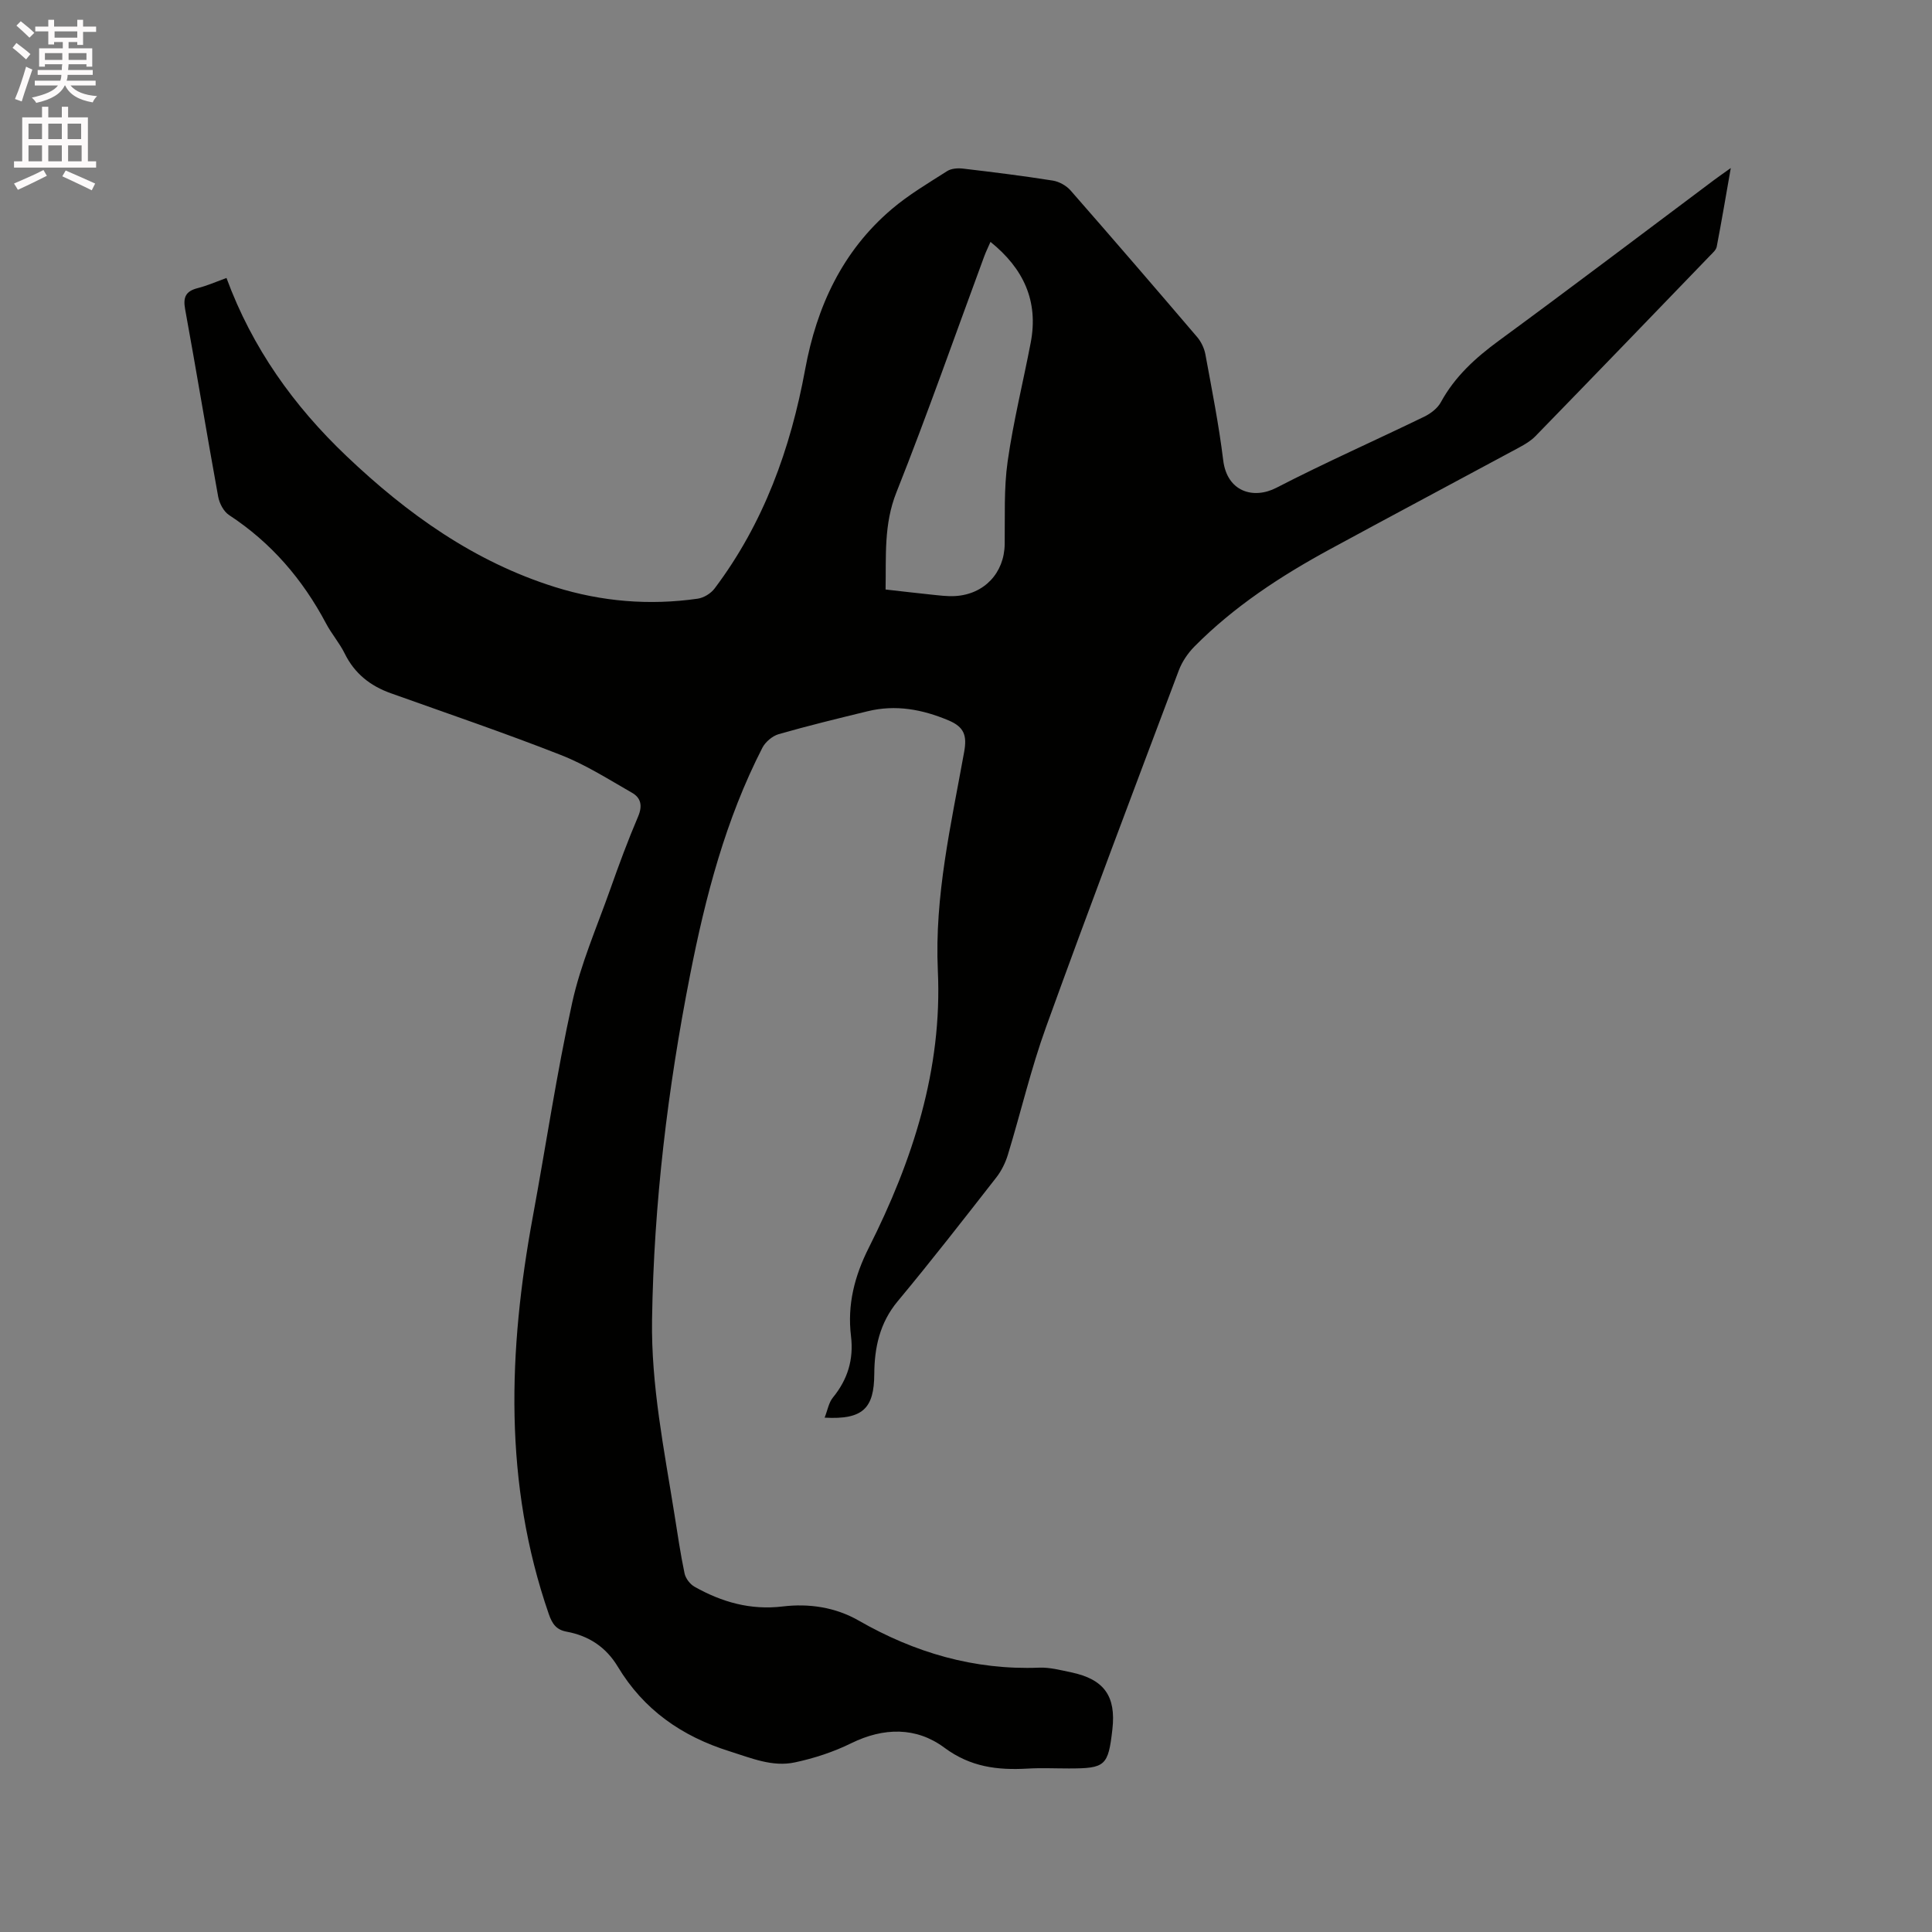 <svg enable-background="new 0 0 400 400" viewBox="0 0 400 400" xmlns="http://www.w3.org/2000/svg"><rect x="0" y="0" width="400" height="400" fill="#808080" stroke="none"/><path d="m2.6 9.9.8-1c.9.7 1.9 1.4 2.9 2.3l-.9 1.1c-1.1-1-2-1.8-2.8-2.4zm.5 10.6c.9-2.1 1.6-4.3 2.3-6.7.4.2.8.4 1.3.6-.7 2.1-1.5 4.3-2.2 6.6zm.3-15.2.9-.9c1 .8 2 1.6 2.8 2.4l-1 1c-.9-.9-1.8-1.7-2.7-2.5zm12.6-1.2h1.2v1.4h2.7v1.1h-2.7v2.7h-1.2v-.6h-1.8v1.3h4.9v3.8h-1.2v-.5h-3.7c0 .4-.1.9-.1 1.2h5.1v1h-5.2c0 .5-.1.9-.2 1.2h6v1h-5.2c1.1 1.3 2.9 2 5.5 2.2-.4.4-.7.8-.9 1.3-2.9-.5-4.8-1.6-5.7-3.5h-.1c-.8 1.7-2.7 2.9-5.9 3.6-.2-.4-.6-.8-.9-1.1 2.8-.6 4.6-1.4 5.4-2.5h-4.8v-1h5.3c.1-.3.2-.7.2-1.2h-4.9v-1h5c0-.4 0-.8.1-1.2h-3.6v.5h-1.2v-3.8h4.9v-1.3h-1.8v.5h-1.2v-2.7h-2.7v-1h2.7v-1.4h1.2v1.4h4.8zm-6.7 8.3h3.6c0-.4 0-.9 0-1.4h-3.6zm1.9-4.6h4.8v-1.3h-4.7v1.3zm6.7 3.2h-3.7v1.4h3.7z" fill="#fcfafa"/><path d="m8.7 22.1h1.3v2.2h2.8v-2.2h1.3v2.2h4.1v9.1h1.7v1.3h-17v-1.3h1.7v-9.1h4.1zm.3 13.1.7 1.2c-1.8.9-3.8 1.9-6 2.9-.2-.4-.5-.8-.8-1.3 2.3-1 4.4-1.9 6.1-2.8zm-3.1-6.4h2.8v-3.2h-2.8zm0 4.6h2.8v-3.3h-2.8zm4.1-4.6h2.8v-3.2h-2.8zm0 4.6h2.8v-3.3h-2.8zm3.6 1.9c2.1.9 4.1 1.8 6.1 2.7l-.7 1.4c-2.2-1.1-4.2-2-6.1-2.9zm3.2-9.7h-2.8v3.2h2.8zm-2.7 7.8h2.8v-3.3h-2.8z" fill="#fcfafa"/><path d="m46.89 57.55c5.35 14.53 13.95 26.51 24.83 36.86 12.55 11.94 26.43 21.89 43.21 27.14 9.66 3.02 19.52 3.83 29.52 2.4 1.26-.18 2.73-1.08 3.5-2.11 10.16-13.49 15.72-28.91 18.75-45.37 2.39-12.99 7.69-24.46 17.9-33.15 3.52-3 7.57-5.39 11.49-7.89.87-.56 2.23-.65 3.31-.52 6.21.73 12.41 1.5 18.58 2.48 1.31.21 2.79 1.04 3.67 2.04 8.8 10.05 17.52 20.17 26.19 30.33.84.98 1.48 2.32 1.72 3.59 1.34 7.29 2.79 14.58 3.69 21.93.8 6.56 6.28 8.15 11.01 5.71 10.05-5.19 20.41-9.77 30.59-14.71 1.34-.65 2.77-1.73 3.46-3 2.92-5.35 7.2-9.22 12.06-12.78 14.96-10.97 29.74-22.18 44.59-33.29.92-.69 1.87-1.34 3.38-2.42-1.02 5.83-1.91 11.07-2.91 16.28-.12.65-.78 1.24-1.29 1.76-12.07 12.52-24.14 25.04-36.27 37.5-.94.96-2.17 1.68-3.37 2.33-13.05 7.04-26.14 13.99-39.17 21.07-10.18 5.53-19.85 11.85-28.05 20.14-1.36 1.38-2.55 3.14-3.23 4.95-9.25 24.57-18.55 49.12-27.47 73.8-3.13 8.64-5.22 17.65-7.91 26.46-.51 1.67-1.34 3.35-2.41 4.72-6.72 8.6-13.42 17.23-20.41 25.62-3.72 4.47-4.81 9.6-4.84 15.06-.04 7.11-2.35 9.47-10.28 9.03.61-1.54.85-3.11 1.71-4.16 3.07-3.75 4.33-7.9 3.75-12.71-.79-6.51.72-12.43 3.7-18.34 9.06-17.99 15.23-36.89 14.28-57.33-.71-15.46 2.75-30.32 5.45-45.3.61-3.38.02-5.15-3.23-6.52-5.45-2.29-10.94-3.31-16.73-1.9-6.17 1.5-12.34 3-18.44 4.75-1.31.38-2.75 1.6-3.38 2.82-7.61 14.84-11.78 30.8-14.97 47.05-4.63 23.54-7.5 47.29-7.87 71.31-.21 13.66 2.51 26.98 4.64 40.37.65 4.08 1.24 8.17 2.09 12.21.22 1.04 1.14 2.24 2.07 2.76 5.65 3.18 11.57 4.88 18.25 4.08 5.41-.65 10.87.14 15.71 2.91 11.61 6.66 23.94 10.29 37.43 9.76 2.18-.08 4.41.52 6.58.97 6.82 1.43 9.32 4.92 8.54 11.78-.86 7.59-1.45 8.12-9 8.12-2.86 0-5.73-.14-8.59.03-6.21.35-11.8-.32-17.21-4.34-5.79-4.3-12.55-4.22-19.28-.91-3.65 1.8-7.65 3.11-11.64 3.96-4.69 1.01-9.05-.89-13.56-2.3-9.91-3.11-17.76-8.6-23.12-17.51-2.45-4.07-6.01-6.4-10.6-7.25-2.12-.39-2.97-1.58-3.69-3.65-9.38-27.1-8.41-54.57-3.31-82.24 2.73-14.79 4.93-29.69 8.16-44.36 1.76-7.99 5.11-15.65 7.86-23.41 1.8-5.09 3.67-10.16 5.79-15.12.93-2.19.59-3.84-1.24-4.89-4.84-2.77-9.61-5.82-14.77-7.84-11.61-4.56-23.44-8.58-35.19-12.78-4.27-1.52-7.52-4.09-9.56-8.24-1.07-2.17-2.72-4.06-3.85-6.2-4.85-9.15-11.36-16.74-20.08-22.45-1.13-.74-2.01-2.43-2.26-3.82-2.35-12.92-4.48-25.88-6.84-38.8-.46-2.5.13-3.73 2.57-4.36 1.95-.49 3.8-1.31 5.99-2.11zm136.46 64.5c3.23.36 6.27.73 9.31 1.04 1.68.17 3.39.41 5.07.32 6.07-.35 10.2-4.81 10.28-10.74.08-5.71-.19-11.5.61-17.12 1.17-8.27 3.21-16.41 4.78-24.62 1.64-8.58-1.47-15.32-8.33-20.85-.49 1.13-.96 2.06-1.31 3.03-6.02 16.28-11.75 32.68-18.16 48.81-2.65 6.63-2.12 13.21-2.25 20.13z" fill="#010100"/></svg>